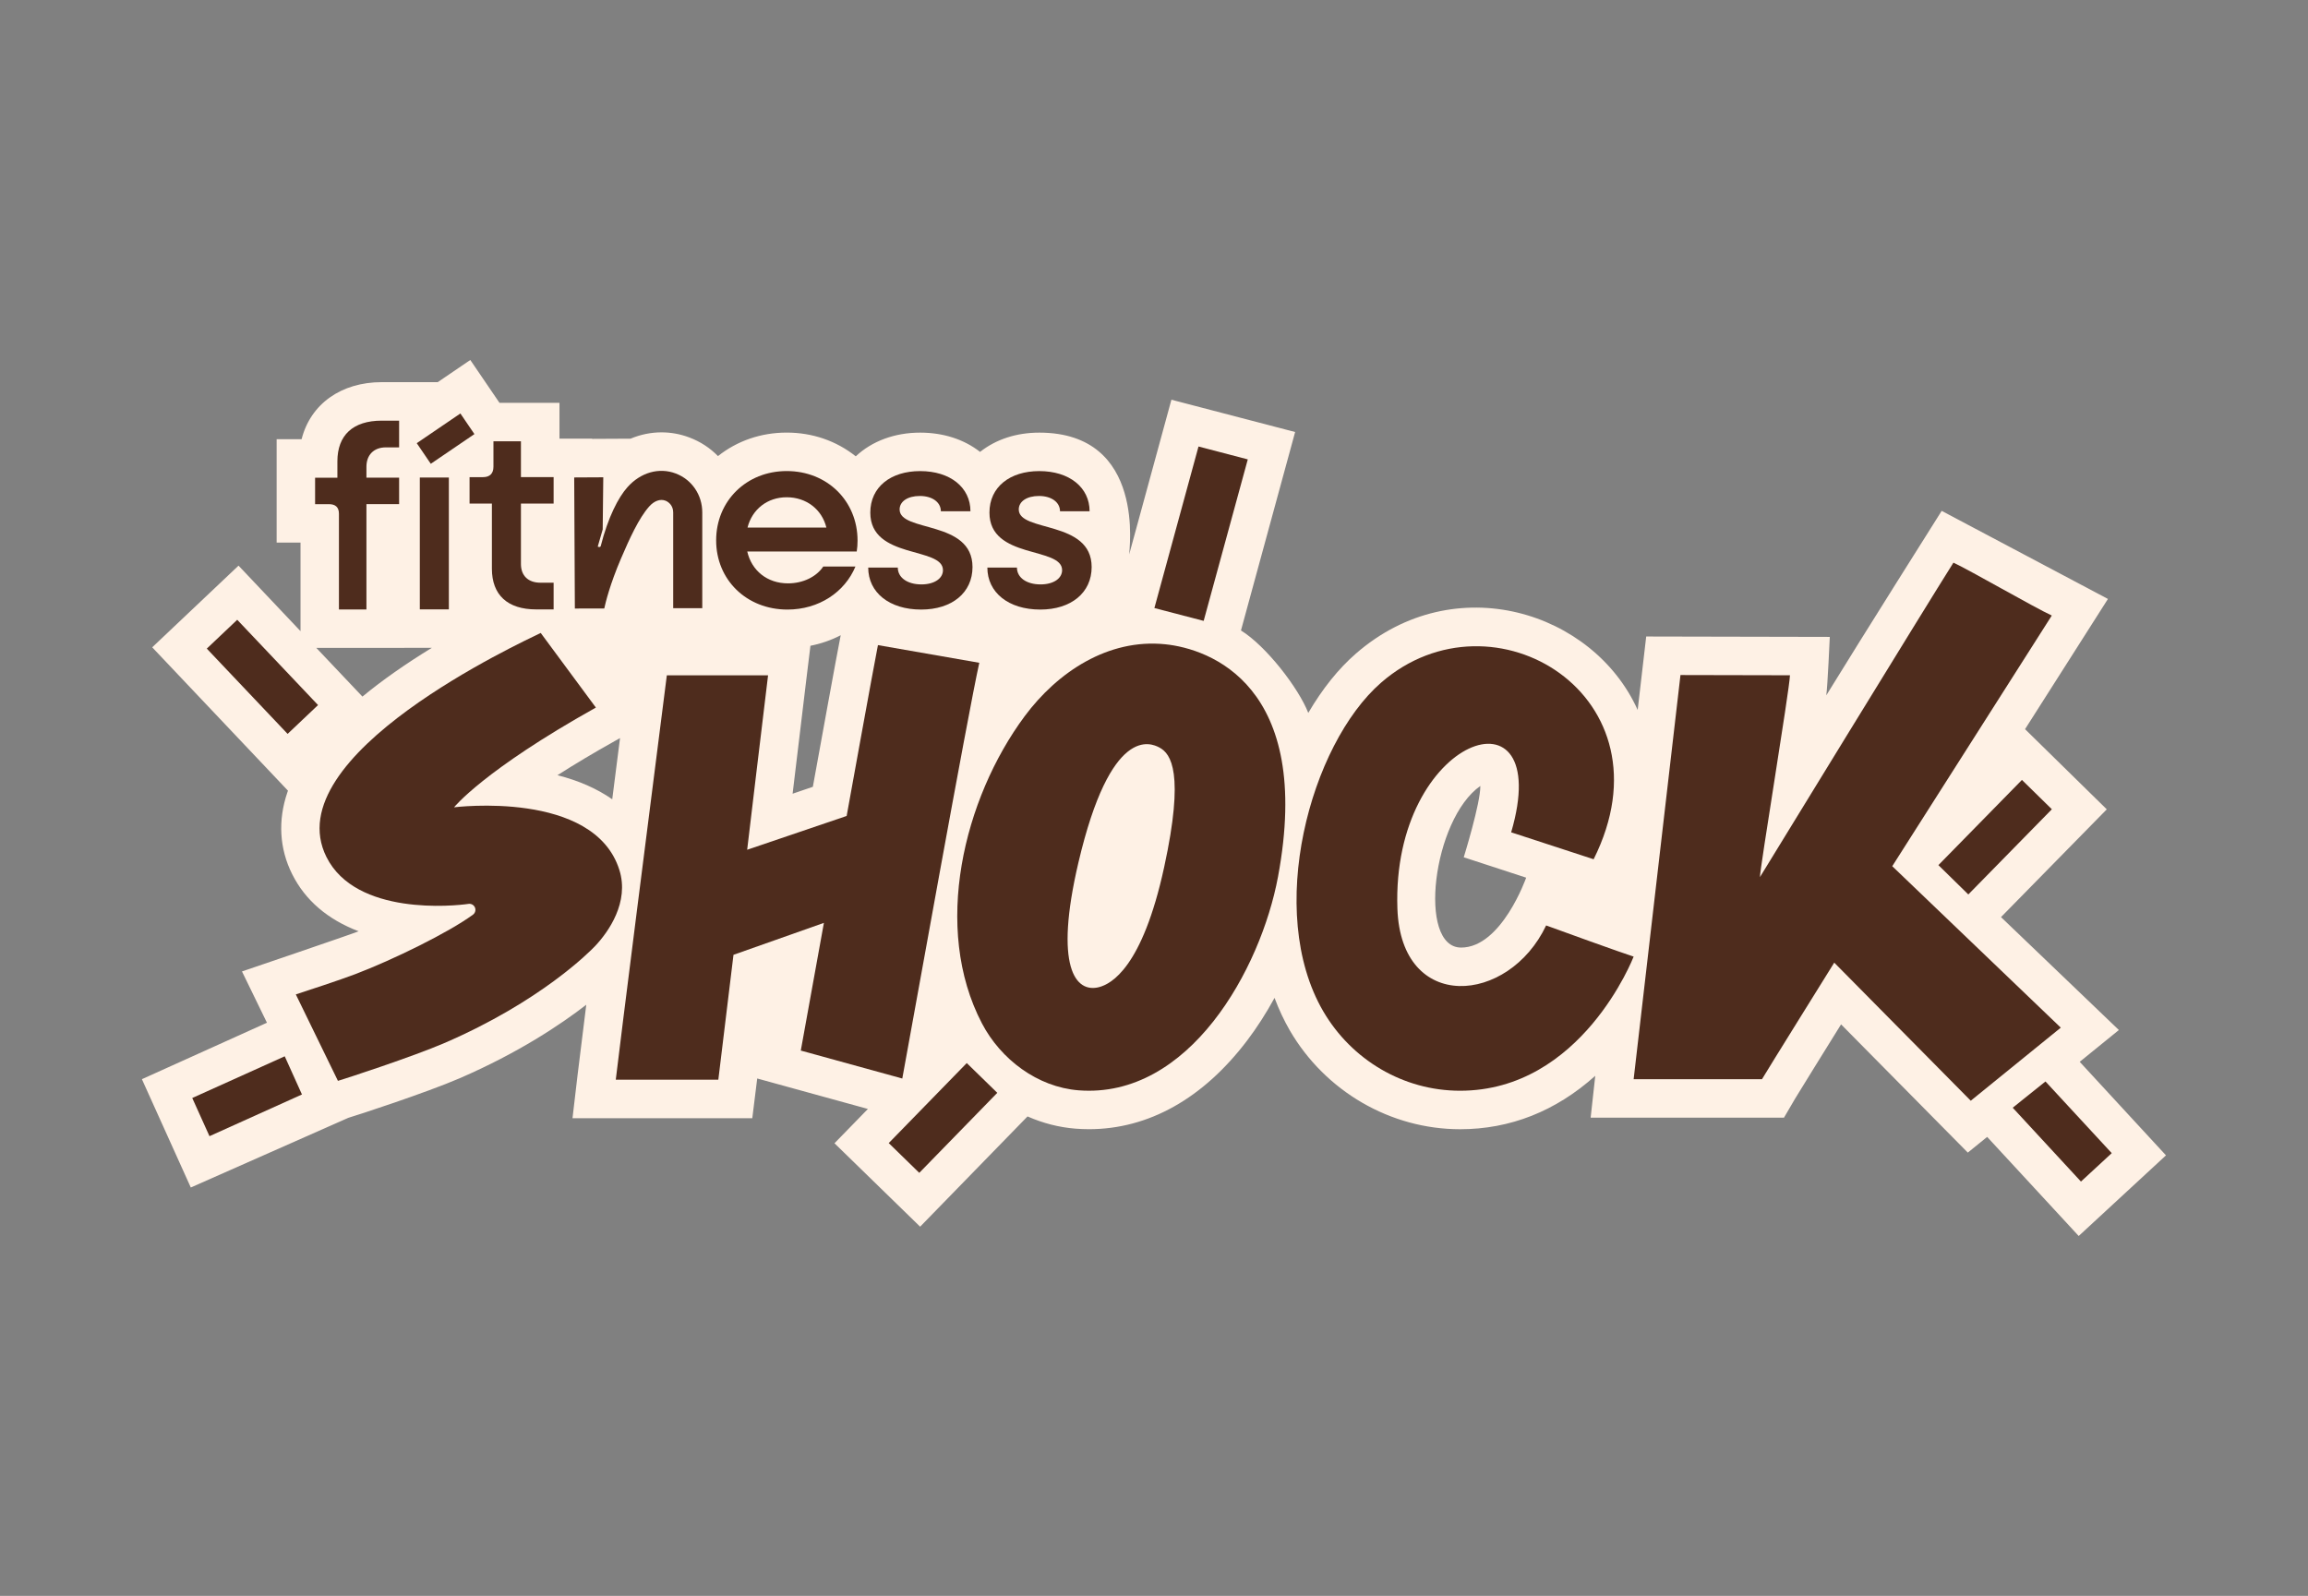 <?xml version="1.0" encoding="UTF-8"?> <svg xmlns="http://www.w3.org/2000/svg" xmlns:xlink="http://www.w3.org/1999/xlink" version="1.1" id="Слой_1" x="0px" y="0px" viewBox="0 0 595.28 411.67" style="enable-background:new 0 0 595.28 411.67;" xml:space="preserve"><rect x="0" y="0" width="595.28" height="411.67" fill="#808080" stroke="none"/> <style type="text/css"> .st0{fill:#FEF1E5;} .st1{fill:#4E2C1D;} </style> <path class="st0" d="M536.4,273.9l10.1-8.2l-30.4-29.13l27.28-27.8l-21.08-20.68l21.38-33.59l-42.88-22.72 c0,0-20.35,32.25-29.76,47.58c0.34-2.46,0.9-15.07,0.9-15.07l-47.35-0.1l-2.2,18.95c-11.41-25.36-47.11-36.79-72.67-14.55 c-4.5,3.91-8.63,9.06-12.29,15.31c-2.52-6.46-10.9-17.28-17.36-21.27l13.97-51.19l-31.91-8.33l-10.89,39.9 c-0.09-0.62,4.57-31.41-23.19-31.41c-5.89,0-11.16,1.72-15.27,4.97c-4.15-3.25-9.49-4.97-15.46-4.97c-6.53,0-12.41,2.17-16.6,6.11 c-5.03-4-11.18-6.12-17.82-6.12c-6.59,0-12.72,2.1-17.72,6.06c-2.08-2.12-4.55-3.73-7.35-4.79c-2.32-0.88-4.75-1.33-7.21-1.33 c-2.72,0-5.41,0.55-7.99,1.63l-9.9,0.05v-0.06h-8.43v-9.23h-15.47l-7.53-11.06l-8.43,5.74v-0.02h-14.4 c-10.48,0-18.38,5.63-20.68,14.71h-6.44v26.67h6.16v22.85l-15.99-16.9l-22.26,21.07l35.01,36.98c0,0,0.09-0.26-0.15,0.43 c-2.48,7.25-2.05,14.55,1.23,21.1c3.37,6.74,9.14,11.69,17.15,14.74c-1.73,0.73-30.09,10.36-30.09,10.36l6.44,13.23L36.6,278.38 l12.61,27.94l40.65-17.98c2-0.57,20.1-6.48,28.68-10.19c15.17-6.56,26.06-13.86,32.67-18.97c-1.19,9.5-1.95,15.62-2.25,18.19 l-1.3,11.08h46.37c0,0,1.19-9.64,1.27-10.25l28.55,7.86l-8.62,8.85l22.09,21.52l27.7-28.44c4,1.76,8.15,2.82,12.35,3.15 c1.17,0.09,2.34,0.14,3.5,0.14c15.34,0,29.45-7.91,40.79-22.87c2.51-3.31,4.89-7.01,7.07-11c1.13,3.02,2.47,5.86,3.97,8.45 c9.15,15.67,25.94,25.42,43.87,25.43c12.93,0,24.66-4.63,34.88-13.78l-1.19,10.8h44.17l5.7-0.01l2.87-4.91 c0.71-1.21,8.37-13.55,11.85-19.15l32.69,33.08l4.99-4.05l23.61,25.56l22.51-20.8L536.4,273.9z M381.81,202.74 c0.05,4.46-4.28,18.39-4.28,18.4l16.1,5.26c0,0-6.33,18.03-16.77,18.03C365.52,244.44,369.52,211.35,381.81,202.74z M158.53,191.17 l1.39-0.78l-2.01,15.79c-3.9-2.73-8.65-4.82-14.13-6.21C148.23,197.12,153.19,194.16,158.53,191.17z M207.95,175.41l1.08-8.83 c2.73-0.54,5.36-1.45,7.81-2.72l-0.12,0.6c-0.87,4.33-5.21,28.23-7.07,38.5l-5.22,1.78C205.7,194.1,207.27,180.98,207.95,175.41z M104.43,167.11h6.95c-6.81,4.17-12.83,8.39-17.9,12.58l-11.9-12.57h22.56L104.43,167.11z"></path> <g> <rect x="228.84" y="282.74" transform="matrix(0.698 -0.716 0.716 0.698 -132.949 261.361)" class="st1" width="28.83" height="11"></rect> <rect x="50.78" y="277.48" transform="matrix(0.911 -0.411 0.411 0.911 -110.718 51.321)" class="st1" width="26.18" height="10.81"></rect> <rect x="62.2" y="159.51" transform="matrix(0.726 -0.688 0.688 0.726 -101.564 94.302)" class="st1" width="10.81" height="30.3"></rect> <rect x="499.32" y="210.7" transform="matrix(0.7 -0.714 0.714 0.7 -0.011 432.187)" class="st1" width="30.78" height="10.81"></rect> <polygon class="st1" points="527.57,278.97 519.12,285.74 536.72,304.79 544.66,297.46 "></polygon> <path class="st1" d="M232.72,278.21c2.21-11.97,16.9-94,19.86-107.24l-26.14-4.56c-1.1,5.49-8.07,44.07-8.07,44.07l-25.66,8.72 c0,0,4.16-34.98,5.39-45h-26.11c-4.32,33.85-12.04,94.62-13.17,104.32h26.45c0.74-5.96,3.91-32.22,3.91-32.22l23.32-8.24 c0,0-5.55,30.77-5.96,32.94L232.72,278.21z"></path> <polygon class="st1" points="321.83,118.5 309.12,115.18 297.74,156.85 310.45,160.16 "></polygon> <path class="st1" d="M159.75,224.41c-6.52-20.73-42.64-16.16-42.64-16.16c0.01-0.01,7.52-9.48,36.58-25.73 c0,0-14.23-19.25-14.23-19.25c-4.55,2.26-68.4,31.52-55.26,57.8c7.62,15.25,33.08,12.62,36.63,12.09c0.65-0.1,1.3,0.22,1.61,0.81 c0.36,0.68,0.17,1.52-0.46,1.98c-6.25,4.58-20.52,11.6-30.39,15.35c-4.13,1.57-11.99,4.13-15.29,5.21l10.86,22.3 c1.73-0.49,19.4-6.27,27.46-9.75c24.86-10.74,37.51-23.59,38.87-25.02C156.94,240.39,162.36,232.72,159.75,224.41z"></path> <path class="st1" d="M121.12,129.89h5.75v16.8c0,6.76,4.01,10.51,11.44,10.51h4.48v-6.89h-3.41c-3.15,0-5.02-1.81-5.02-4.82v-15.59 h8.43v-6.83h-8.43v-9.23h-7.09v6.56c0,1.74-0.94,2.68-2.68,2.68h-3.48V129.89z"></path> <path class="st1" d="M87.42,132.53v24.68h7.09v-27.17h8.43v-6.82h-8.43v-2.82c0-3.01,1.87-5,5.02-5h3.41v-6.89h-4.48 c-7.43,0-11.44,3.75-11.44,10.51v4.21h-5.75v6.82h3.48C86.48,130.03,87.42,130.79,87.42,132.53z"></path> <rect x="108.28" y="123.18" class="st1" width="7.49" height="34.01"></rect> <path class="st1" d="M203.1,157.24c8.1,0,14.79-4.49,17.54-11.11h-8.3c-1.74,2.61-5.15,4.35-9.1,4.35c-5.35,0-9.37-3.27-10.51-8.22 h28.24c0.14-0.87,0.21-1.87,0.21-2.81c0-10.24-7.84-17.94-18.27-17.94c-10.37,0-18.2,7.7-18.2,17.87 C184.7,149.54,192.53,157.24,203.1,157.24z M202.9,128.27c5.09,0,9.1,3.15,10.24,7.82H192.8C194,131.34,197.95,128.27,202.9,128.27 z"></path> <path class="st1" d="M237.65,150.75c-3.61,0-6.09-1.74-6.09-4.35h-7.63c0,6.42,5.42,10.84,13.65,10.84 c7.96,0,13.25-4.35,13.25-10.97c0-12.18-18.8-8.9-18.8-14.85c0-2.07,2.07-3.48,5.22-3.48c3.21,0,5.42,1.61,5.42,3.95h7.63 c0-6.16-5.22-10.37-12.98-10.37c-7.56,0-12.85,4.08-12.85,10.71c0,12.11,18.74,8.7,18.74,14.85 C243.21,149.21,241,150.75,237.65,150.75z"></path> <path class="st1" d="M268.38,150.75c-3.61,0-6.09-1.74-6.09-4.35h-7.63c0,6.42,5.42,10.84,13.65,10.84 c7.96,0,13.25-4.35,13.25-10.97c0-12.18-18.8-8.9-18.8-14.85c0-2.07,2.07-3.48,5.22-3.48c3.21,0,5.42,1.61,5.42,3.95h7.63 c0-6.16-5.22-10.37-12.98-10.37c-7.56,0-12.85,4.08-12.85,10.71c0,12.11,18.74,8.7,18.74,14.85 C273.93,149.21,271.73,150.75,268.38,150.75z"></path> <path class="st1" d="M300.52,166.19c-14.71-1.5-27.77,7.15-36.26,18.59c-15.75,21.27-23.85,54.62-10.99,79.22 c4.84,9.25,14.3,16.41,24.89,17.25c28.55,2.25,47.02-31.26,51.46-55.06C338.84,176.74,311.94,167.35,300.52,166.19z M300.26,223.69 c-5.65,26-13.69,30.12-16.77,30.94c-6.11,1.61-11.67-5.19-5.34-32.15c8.32-35.44,18.62-30.9,20.95-29.62 C301.98,194.44,305.56,199.31,300.26,223.69z"></path> <path class="st1" d="M488.05,223.44c0,0,35.2-55.31,41.15-64.66c-4.47-2.05-21.16-11.7-25.37-13.64 c-7.01,11.07-49.9,81.11-49.9,81.11c-0.05-2.07,7.6-48.16,7.74-52.06l-28.24-0.06l-7.39,63.78l-4.65,40.14l-0.04,0.34h33.1 c1.15-1.98,18.64-30.07,18.64-30.07l35.21,35.62l23.22-18.85L488.05,223.44z"></path> <path class="st1" d="M155.85,156.97c0.34-1.56,1.44-6.16,4.32-12.9c2.2-5.12,4.57-10.37,7.26-13.41c1.31-1.47,2.85-2.02,4.2-1.51 c0.92,0.35,2,1.35,2,3.04v24.7h7.5v-24.7c0-4.52-2.67-8.47-6.84-10.05c-4.3-1.64-9.09-0.27-12.47,3.55 c-2.33,2.61-4.97,7.67-6.89,15.21c-0.05,0.12-0.17,0.21-0.32,0.21c-0.05,0-0.1-0.01-0.14-0.02l-0.3-0.08l0.11-0.39l1.17-4.05 l0.15-13.45l-7.5,0.04l0.17,33.81H155.85z"></path> <path class="st1" d="M398.78,238.72c-9.65,20.4-37.41,22.71-38.36-4.31c-1.57-44.6,40.83-58.9,29.34-19.71l21.27,6.95 c21.02-42.03-25.97-70.65-54.8-45.57c-18.36,15.97-29.94,59.03-14.95,84.77c7.34,12.57,20.67,20.5,35.27,20.51 c31.39,0.02,44.73-34.43,44.8-34.6C419.3,246.16,399.75,239.1,398.78,238.72z"></path> <rect x="108.05" y="109.91" transform="matrix(0.827 -0.563 0.563 0.827 -43.75 84.256)" class="st1" width="13.61" height="6.43"></rect> </g> </svg> 